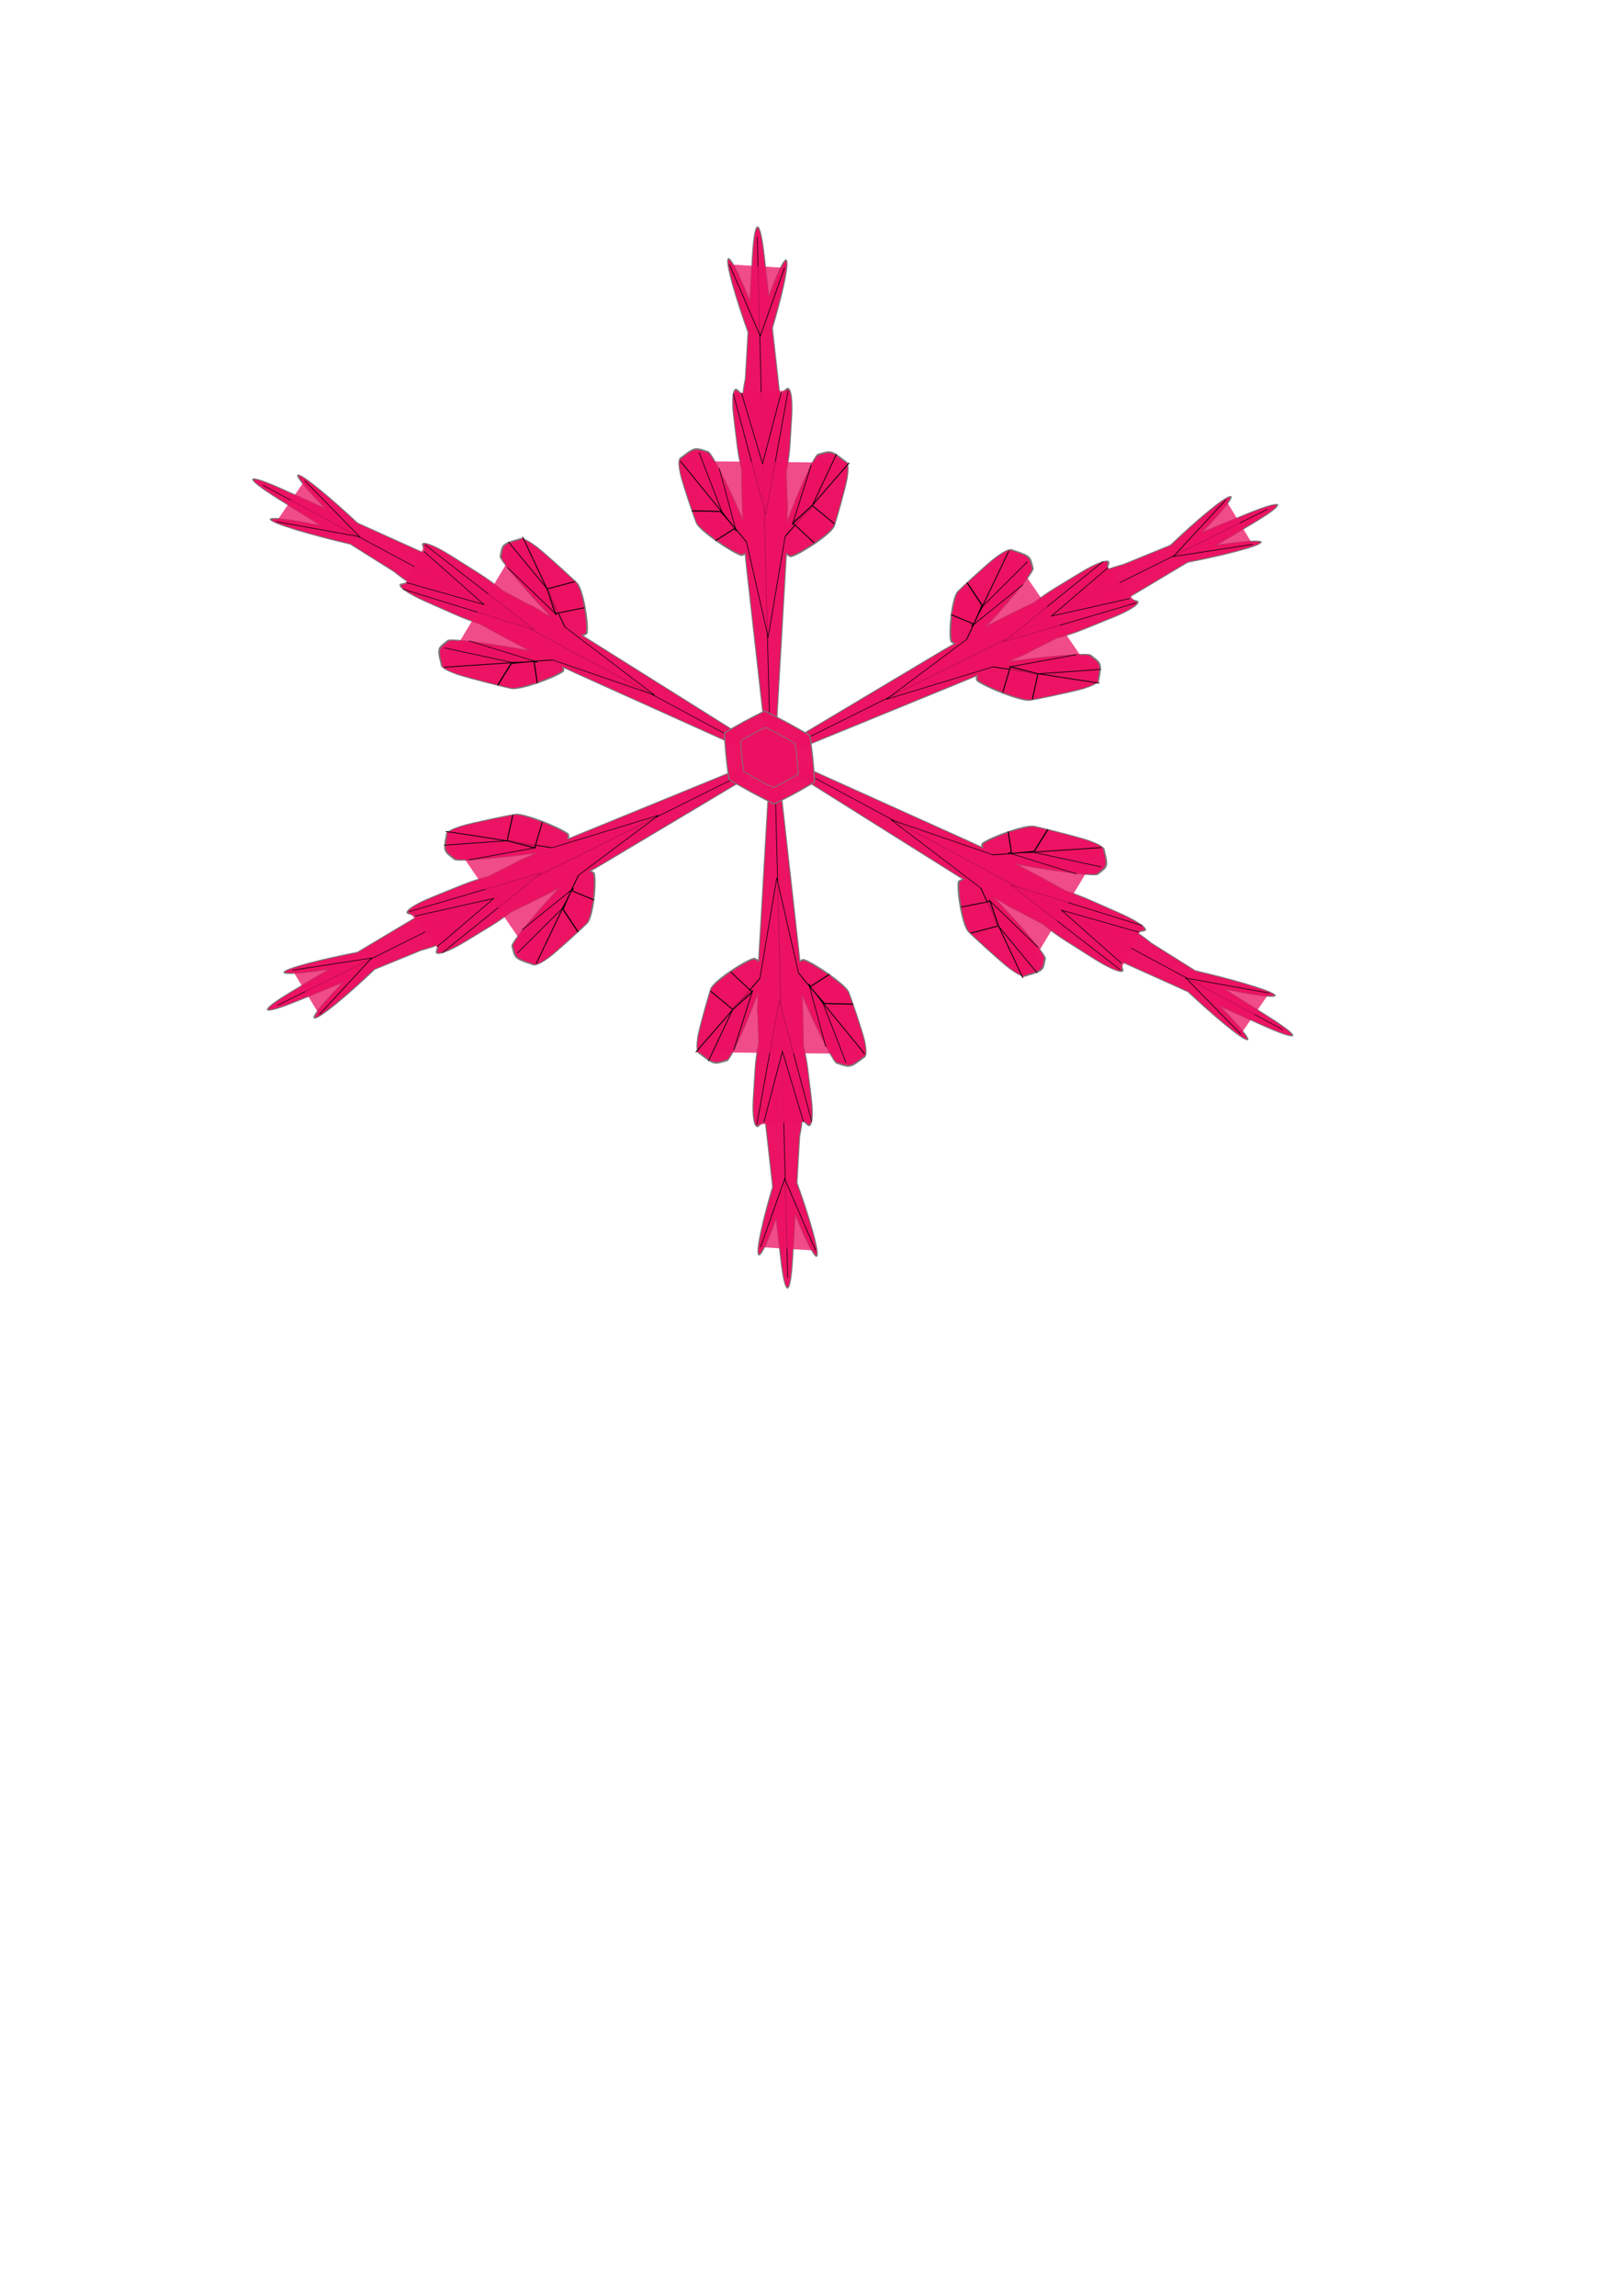 <?xml version="1.0"?><svg width="744.094" height="1052.362" xmlns="http://www.w3.org/2000/svg" xmlns:xlink="http://www.w3.org/1999/xlink">
 <defs>
  <linearGradient id="linearGradient15663">
   <stop id="stop15665" offset="0" stop-color="#ecffff"/>
   <stop id="stop15667" offset="1" stop-color="#ffffff"/>
  </linearGradient>
  <radialGradient cx="1455.534" cy="1092.341" fx="1455.534" fy="1092.341" gradientTransform="matrix(1.047,1.81586e-2,-1.24072e-2,1.048,-58.32,-70.788)" gradientUnits="userSpaceOnUse" id="radialGradient15684" r="86.216" xlink:href="#linearGradient15663"/>
  <linearGradient id="linearGradient14777">
   <stop id="stop14779" offset="0" stop-color="#ecffff"/>
   <stop id="stop14781" offset="1" stop-opacity="0" stop-color="#ecffff"/>
  </linearGradient>
  <radialGradient cx="838.5" cy="1404.301" fx="838.5" fy="1404.301" gradientTransform="matrix(1.011,-0.699,0.643,0.929,-298.877,379.309)" gradientUnits="userSpaceOnUse" id="radialGradient15682" r="348.098" xlink:href="#linearGradient14777"/>
  <radialGradient cx="-1072.916" cy="326.67" fx="-1072.916" fy="326.67" gradientTransform="matrix(1,0,0,1.141,2524.52,724.507)" gradientUnits="userSpaceOnUse" id="radialGradient15680" r="345.049" xlink:href="#linearGradient11887"/>
  <radialGradient cx="-1072.916" cy="326.67" fx="-1072.916" fy="326.67" gradientTransform="matrix(1,0,0,1.141,2524.52,724.507)" gradientUnits="userSpaceOnUse" id="radialGradient15678" r="345.049" xlink:href="#linearGradient11887"/>
  <linearGradient id="linearGradient2529">
   <stop id="stop2531" offset="0" stop-color="#006481"/>
   <stop id="stop2533" offset="1" stop-color="#00bbb6"/>
  </linearGradient>
  <linearGradient gradientTransform="matrix(1.524,0,0,1.263,-573.551,-720.497)" gradientUnits="userSpaceOnUse" id="linearGradient3426" x1="422.61" x2="607.411" xlink:href="#linearGradient2529" y1="633.124" y2="902.294"/>
  <linearGradient id="linearGradient2513">
   <stop id="stop2515" offset="0" stop-color="#c4ffff"/>
   <stop id="stop2517" offset="1" stop-color="#ffffff"/>
  </linearGradient>
  <linearGradient gradientTransform="matrix(1.524,0,0,1.263,-573.551,-720.497)" gradientUnits="userSpaceOnUse" id="linearGradient3424" x1="797.176" x2="434.544" xlink:href="#linearGradient2513" y1="623.305" y2="864.572"/>
  <linearGradient id="linearGradient18843">
   <stop id="stop18845" offset="0" stop-color="#ecffff"/>
   <stop id="stop18847" offset="1" stop-opacity="0" stop-color="#ecffff"/>
  </linearGradient>
  <radialGradient cx="-425.75" cy="442.953" fx="-425.75" fy="442.953" gradientTransform="matrix(1,0,0,0.92,-1.429,33.88)" gradientUnits="userSpaceOnUse" id="radialGradient19780" r="344.39" xlink:href="#linearGradient18843"/>
  <linearGradient id="linearGradient11887">
   <stop id="stop11889" offset="0" stop-opacity="0.031" stop-color="#e3fefb"/>
   <stop id="stop11891" offset="1" stop-color="#e3fefb"/>
  </linearGradient>
  <radialGradient cx="-1072.916" cy="326.67" fx="-1072.916" fy="326.67" gradientTransform="matrix(1,0,0,1.141,-1.052214e-12,-45.911)" gradientUnits="userSpaceOnUse" id="radialGradient12861" r="345.049" xlink:href="#linearGradient11887"/>
  <radialGradient cx="-1072.916" cy="326.67" fx="-1072.916" fy="326.67" gradientTransform="matrix(1,0,0,1.141,-1.034562e-12,-45.911)" gradientUnits="userSpaceOnUse" id="radialGradient20081" r="345.049" xlink:href="#linearGradient11887"/>
 </defs>
 <g>
  <title>Layer 1</title>
  <g fill-opacity="0.99" id="layer1">
   <g id="g18626" transform="matrix(0.464 -0.233 0.285 0.429 380.803 -120.188)">
    <g id="g17667">
     <g id="g17511" transform="matrix(0 -0.522 1 0 -1431.94 76.588)">
      <path d="m-1371.776,389.103c-3.391,0.466 -6.812,9.617 -9.5,27.406l-6.375,42.094c-5.666,-8.834 -11.242,-16.936 -16.344,-23.594c-17.935,-23.404 -22.823,-19.803 -10.938,8.094c5.576,13.087 13.842,29.12 22.875,44.875l-6.656,43.906c-2.868,7.179 -4.373,12.383 -4.656,15.562l-8.375,-4.5c-6.997,-3.753 -10.395,7.556 -7.594,25.344l4.25,27c1.204,7.643 3.361,15.189 5.969,21.625c0,0.005 0,0.026 0,0.031c-0.729,15.643 -0.86,32.204 -0.375,47.969c-12.769,-19.11 -44.805,-61.119 -52.562,-63.375c-19.854,-3.341 -20.135,-5.149 -43.687,5.812c-6.398,1.271 -4.286,9.219 -2.531,15.469c4.164,11.427 20.996,42.049 23.281,45.438c5.147,7.217 54.404,26.566 70.875,29.5c1.741,0.162 4.095,-0.507 6.531,-1.562c0.423,4.329 0.923,8.463 1.469,12.344l21.188,150.625c5.15,36.627 13.754,36.666 19.281,0.094l24.156,-159.906c0.185,-1.224 0.358,-2.478 0.531,-3.75c2.881,1.388 5.767,2.347 7.812,2.156c16.471,-2.934 65.728,-22.283 70.875,-29.5c2.286,-3.388 19.117,-34.01 23.281,-45.438c1.755,-6.25 3.866,-14.198 -2.531,-15.469c-23.552,-10.961 -23.833,-9.154 -43.688,-5.812c-7.837,2.279 -40.44,45.142 -52.938,63.969c0.158,-2.695 0.285,-5.429 0.406,-8.188c1.123,-3.934 1.352,-9.774 0.531,-16.875c-0,-0.004 -0,-0.027 0,-0.031c0.001,-0.012 0,-0.051 0,-0.062c0.118,-7.342 0.104,-14.747 -0.031,-22.031c-0,-0.01 0,-0.021 0,-0.031c3.263,-7.082 5.984,-15.998 7.406,-25.031l4.25,-27c2.801,-17.788 -0.565,-29.096 -7.562,-25.344l-10.562,5.656l-8.844,-62.938c8.054,-14.326 15.313,-28.65 20.375,-40.531c11.885,-27.896 7.029,-31.498 -10.906,-8.094c-4.264,5.565 -8.887,12.145 -13.594,19.312l-5.312,-37.719c-2.615,-18.6 -6.117,-27.772 -9.656,-27.5c-0.04,0.003 -0.085,-0.006 -0.125,0z" id="rect15686" stroke-miterlimit="4" stroke-width="1.539" stroke="#797a76" fill="#ec1163"/>
      <path d="m-1372.458,398.479l-4.041,482.853" id="path17493" stroke-width="1px" stroke="#000000" fill-rule="evenodd" fill-opacity="0.75" fill="#ec1163"/>
      <path d="m-1418.925,424.743l46.467,66.67l42.427,-64.65" id="path17495" stroke-width="1px" stroke="#000000" fill-rule="evenodd" fill-opacity="0.75" fill="#ec1163"/>
      <path d="m-1418.925,545.961l46.467,113.137l42.427,-117.178" id="path17497" stroke-width="1px" stroke="#000000" fill-rule="evenodd" fill-opacity="0.75" fill="#ec1163"/>
      <path d="m-1507.818,610.611l103.036,74.751l30.305,88.893l32.325,-94.954l107.076,-70.711" id="path17499" stroke-width="1px" stroke="#000000" fill-rule="evenodd" fill-opacity="0.75" fill="#ec1163"/>
      <path d="m-1477.024,602.104l33.856,54.974l22.223,18.183l-24.244,-58.589" id="path17501" stroke-width="1px" stroke="#000000" fill-rule="evenodd" fill-opacity="0.75" fill="#ec1163"/>
      <path d="m-1255.098,600.63l-44.116,51.766l-30.33,15.029l33.087,-56.082" id="path17503" stroke-width="1.062px" stroke="#000000" fill-rule="evenodd" fill-opacity="0.75" fill="#ec1163"/>
      <path d="m-1405.637,545.392l30.622,65.837l33.684,-67.369" id="path17505" stroke-width="1px" stroke="#000000" fill-rule="evenodd" fill-opacity="0.75" fill="#ec1163"/>
      <path d="m-1491.379,657.162l45.933,0l22.967,15.311l-32.153,12.249" id="path17507" stroke-width="1px" stroke="#000000" fill-rule="evenodd" fill-opacity="0.75" fill="#ec1163"/>
      <path d="m-1261.713,666.349l-35.215,-16.842l-32.153,16.842l33.684,18.373" id="path17509" stroke-width="1px" stroke="#000000" fill-rule="evenodd" fill-opacity="0.75" fill="#ec1163"/>
     </g>
     <g id="use17525" transform="matrix(0.452 -0.261 0.5 0.866 -652.923 -457.658)">
      <path d="m-1017.373,639.676c-3.391,0.466 -6.812,9.617 -9.5,27.406l-6.375,42.094c-5.666,-8.834 -11.242,-16.936 -16.344,-23.594c-17.935,-23.404 -22.823,-19.803 -10.938,8.094c5.576,13.087 13.842,29.12 22.875,44.875l-6.656,43.906c-2.868,7.179 -4.373,12.383 -4.656,15.562l-8.375,-4.5c-6.997,-3.753 -10.395,7.556 -7.594,25.344l4.25,27c1.204,7.643 3.361,15.189 5.969,21.625c0,0.005 0,0.026 0,0.031c-0.729,15.643 -0.86,32.204 -0.375,47.969c-12.769,-19.11 -44.805,-61.119 -52.562,-63.375c-19.854,-3.341 -20.135,-5.149 -43.688,5.812c-6.398,1.271 -4.286,9.219 -2.531,15.469c4.164,11.427 20.996,42.049 23.281,45.437c5.147,7.217 54.404,26.566 70.875,29.5c1.741,0.162 4.095,-0.507 6.531,-1.562c0.423,4.329 0.923,8.463 1.469,12.344l21.187,150.625c5.15,36.627 13.754,36.666 19.281,0.094l24.156,-159.906c0.185,-1.224 0.358,-2.478 0.531,-3.75c2.881,1.388 5.767,2.347 7.812,2.156c16.471,-2.934 65.728,-22.283 70.875,-29.5c2.286,-3.388 19.117,-34.01 23.281,-45.437c1.755,-6.25 3.866,-14.198 -2.531,-15.469c-23.552,-10.961 -23.833,-9.154 -43.687,-5.812c-7.837,2.279 -40.44,45.142 -52.938,63.969c0.158,-2.695 0.285,-5.429 0.406,-8.187c1.123,-3.935 1.352,-9.774 0.531,-16.875c-0,-0.004 -0,-0.027 0,-0.031c0.001,-0.012 0,-0.051 0,-0.063c0.118,-7.342 0.104,-14.747 -0.031,-22.031c-0,-0.01 0,-0.021 0,-0.031c3.263,-7.082 5.984,-15.998 7.406,-25.031l4.25,-27c2.801,-17.788 -0.565,-29.096 -7.562,-25.344l-10.563,5.656l-8.844,-62.937c8.054,-14.326 15.313,-28.65 20.375,-40.531c11.885,-27.896 7.029,-31.498 -10.906,-8.094c-4.264,5.565 -8.888,12.145 -13.594,19.313l-5.312,-37.719c-2.615,-18.6 -6.117,-27.772 -9.656,-27.5c-0.04,0.003 -0.085,-0.005 -0.125,0z" id="path17625" stroke-miterlimit="4" stroke-width="1.539" stroke="#797a76" fill="#ec1163"/>
      <path d="m-1018.055,649.052l-4.041,482.853" id="path17627" stroke-width="1px" stroke="#000000" fill-rule="evenodd" fill-opacity="0.75" fill="#ec1163"/>
      <path d="m-1064.522,675.316l46.467,66.67l42.426,-64.65" id="path17629" stroke-width="1px" stroke="#000000" fill-rule="evenodd" fill-opacity="0.75" fill="#ec1163"/>
      <path d="m-1064.522,796.534l46.467,113.137l42.426,-117.178" id="path17631" stroke-width="1px" stroke="#000000" fill-rule="evenodd" fill-opacity="0.75" fill="#ec1163"/>
      <path d="m-1153.415,861.184l103.036,74.751l30.305,88.893l32.325,-94.954l107.076,-70.711" id="path17633" stroke-width="1px" stroke="#000000" fill-rule="evenodd" fill-opacity="0.75" fill="#ec1163"/>
      <path d="m-1122.622,852.677l33.856,54.974l22.223,18.183l-24.244,-58.589" id="path17635" stroke-width="1px" stroke="#000000" fill-rule="evenodd" fill-opacity="0.75" fill="#ec1163"/>
      <path d="m-900.695,851.202l-44.116,51.766l-30.33,15.029l33.087,-56.082" id="path17637" stroke-width="1.062px" stroke="#000000" fill-rule="evenodd" fill-opacity="0.75" fill="#ec1163"/>
      <path d="m-1051.234,795.965l30.622,65.837l33.684,-67.369" id="path17639" stroke-width="1px" stroke="#000000" fill-rule="evenodd" fill-opacity="0.75" fill="#ec1163"/>
      <path d="m-1136.976,907.735l45.933,0l22.966,15.311l-32.153,12.249" id="path17641" stroke-width="1px" stroke="#000000" fill-rule="evenodd" fill-opacity="0.75" fill="#ec1163"/>
      <path d="m-907.31,916.922l-35.215,-16.842l-32.153,16.842l33.684,18.373" id="path17643" stroke-width="1px" stroke="#000000" fill-rule="evenodd" fill-opacity="0.75" fill="#ec1163"/>
     </g>
     <g id="use17527" transform="matrix(0.452 0.261 -0.5 0.866 199.254 -50.136)">
      <path d="m-424.753,604.635c-3.391,0.466 -6.812,9.617 -9.5,27.406l-6.375,42.094c-5.666,-8.834 -11.242,-16.936 -16.344,-23.594c-17.935,-23.404 -22.823,-19.803 -10.938,8.094c5.576,13.087 13.842,29.12 22.875,44.875l-6.656,43.906c-2.868,7.179 -4.373,12.383 -4.656,15.562l-8.375,-4.5c-6.997,-3.753 -10.395,7.556 -7.594,25.344l4.25,27c1.204,7.643 3.361,15.189 5.969,21.625c0,0.005 0,0.026 0,0.031c-0.729,15.643 -0.86,32.204 -0.375,47.969c-12.769,-19.11 -44.805,-61.119 -52.562,-63.375c-19.855,-3.341 -20.135,-5.149 -43.688,5.812c-6.398,1.271 -4.286,9.219 -2.531,15.469c4.164,11.427 20.996,42.049 23.281,45.438c5.147,7.217 54.404,26.566 70.875,29.5c1.741,0.162 4.095,-0.507 6.531,-1.562c0.423,4.329 0.923,8.463 1.469,12.344l21.188,150.625c5.15,36.627 13.754,36.666 19.281,0.094l24.156,-159.906c0.185,-1.224 0.358,-2.478 0.531,-3.75c2.881,1.388 5.768,2.347 7.812,2.156c16.471,-2.934 65.728,-22.283 70.875,-29.5c2.286,-3.388 19.117,-34.01 23.281,-45.438c1.755,-6.25 3.866,-14.198 -2.531,-15.469c-23.552,-10.961 -23.833,-9.154 -43.688,-5.812c-7.837,2.279 -40.44,45.142 -52.938,63.969c0.158,-2.695 0.285,-5.429 0.406,-8.188c1.123,-3.934 1.352,-9.774 0.531,-16.875c-0,-0.004 -0,-0.027 0,-0.031c0.001,-0.012 0,-0.051 0,-0.062c0.119,-7.342 0.104,-14.747 -0.031,-22.031c-0,-0.01 0,-0.021 0,-0.031c3.263,-7.082 5.984,-15.998 7.406,-25.031l4.25,-27c2.801,-17.788 -0.565,-29.096 -7.562,-25.344l-10.562,5.656l-8.844,-62.938c8.054,-14.326 15.313,-28.65 20.375,-40.531c11.885,-27.896 7.029,-31.498 -10.906,-8.094c-4.264,5.565 -8.888,12.145 -13.594,19.312l-5.312,-37.719c-2.615,-18.6 -6.117,-27.772 -9.656,-27.5c-0.04,0.003 -0.085,-0.006 -0.125,0z" id="path17603" stroke-miterlimit="4" stroke-width="1.539" stroke="#797a76" fill="#ec1163"/>
      <path d="m-425.434,614.011l-4.041,482.853" id="path17605" stroke-width="1px" stroke="#000000" fill-rule="evenodd" fill-opacity="0.75" fill="#ec1163"/>
      <path d="m-471.902,640.275l46.467,66.67l42.426,-64.65" id="path17607" stroke-width="1px" stroke="#000000" fill-rule="evenodd" fill-opacity="0.75" fill="#ec1163"/>
      <path d="m-471.902,761.493l46.467,113.137l42.426,-117.178" id="path17609" stroke-width="1px" stroke="#000000" fill-rule="evenodd" fill-opacity="0.75" fill="#ec1163"/>
      <path d="m-560.795,826.143l103.036,74.751l30.305,88.893l32.325,-94.954l107.076,-70.711" id="path17611" stroke-width="1px" stroke="#000000" fill-rule="evenodd" fill-opacity="0.75" fill="#ec1163"/>
      <path d="m-530.001,817.636l33.856,54.974l22.223,18.183l-24.244,-58.589" id="path17613" stroke-width="1px" stroke="#000000" fill-rule="evenodd" fill-opacity="0.75" fill="#ec1163"/>
      <path d="m-308.075,816.162l-44.116,51.766l-30.33,15.029l33.087,-56.082" id="path17615" stroke-width="1.062px" stroke="#000000" fill-rule="evenodd" fill-opacity="0.75" fill="#ec1163"/>
      <path d="m-458.613,760.924l30.622,65.838l33.684,-67.369" id="path17617" stroke-width="1px" stroke="#000000" fill-rule="evenodd" fill-opacity="0.75" fill="#ec1163"/>
      <path d="m-544.355,872.694l45.933,0l22.967,15.311l-32.153,12.249" id="path17619" stroke-width="1px" stroke="#000000" fill-rule="evenodd" fill-opacity="0.75" fill="#ec1163"/>
      <path d="m-314.69,881.881l-35.215,-16.842l-32.153,16.842l33.684,18.373" id="path17621" stroke-width="1px" stroke="#000000" fill-rule="evenodd" fill-opacity="0.75" fill="#ec1163"/>
     </g>
     <g id="use17529" transform="matrix(6.39699e-017 0.522 -1 1.22461e-016 272.418 891.633)">
      <path d="m-186.536,319.022c-3.391,0.466 -6.812,9.617 -9.5,27.406l-6.375,42.094c-5.666,-8.834 -11.242,-16.936 -16.344,-23.594c-17.935,-23.404 -22.823,-19.803 -10.938,8.094c5.576,13.087 13.842,29.12 22.875,44.875l-6.656,43.906c-2.868,7.179 -4.373,12.383 -4.656,15.562l-8.375,-4.5c-6.997,-3.753 -10.395,7.556 -7.594,25.344l4.25,27c1.204,7.643 3.361,15.189 5.969,21.625c0,0.005 0,0.026 0,0.031c-0.729,15.643 -0.86,32.204 -0.375,47.969c-12.769,-19.11 -44.805,-61.119 -52.562,-63.375c-19.854,-3.341 -20.135,-5.149 -43.688,5.812c-6.398,1.271 -4.286,9.219 -2.531,15.469c4.164,11.427 20.996,42.049 23.281,45.438c5.147,7.217 54.404,26.566 70.875,29.5c1.741,0.162 4.095,-0.507 6.531,-1.562c0.423,4.329 0.923,8.463 1.469,12.344l21.188,150.625c5.15,36.627 13.754,36.666 19.281,0.094l24.156,-159.906c0.185,-1.224 0.358,-2.478 0.531,-3.75c2.881,1.388 5.768,2.347 7.812,2.156c16.471,-2.934 65.728,-22.283 70.875,-29.5c2.286,-3.388 19.117,-34.01 23.281,-45.438c1.755,-6.25 3.866,-14.198 -2.531,-15.469c-23.552,-10.961 -23.833,-9.154 -43.688,-5.812c-7.837,2.279 -40.44,45.142 -52.937,63.969c0.158,-2.695 0.285,-5.429 0.406,-8.188c1.123,-3.934 1.352,-9.774 0.531,-16.875c-0,-0.004 -0,-0.027 0,-0.031c0.001,-0.012 0,-0.051 0,-0.062c0.119,-7.342 0.104,-14.747 -0.031,-22.031c-0,-0.01 0,-0.021 0,-0.031c3.263,-7.082 5.984,-15.998 7.406,-25.031l4.25,-27c2.801,-17.788 -0.565,-29.096 -7.562,-25.344l-10.562,5.656l-8.844,-62.938c8.054,-14.326 15.313,-28.65 20.375,-40.531c11.885,-27.896 7.029,-31.498 -10.906,-8.094c-4.264,5.565 -8.888,12.145 -13.594,19.312l-5.312,-37.719c-2.615,-18.6 -6.117,-27.772 -9.656,-27.5c-0.04,0.003 -0.085,-0.006 -0.125,0z" id="path17581" stroke-miterlimit="4" stroke-width="1.539" stroke="#797a76" fill="#ec1163"/>
      <path d="m-187.218,328.397l-4.041,482.853" id="path17583" stroke-width="1px" stroke="#000000" fill-rule="evenodd" fill-opacity="0.75" fill="#ec1163"/>
      <path d="m-233.685,354.661l46.467,66.67l42.426,-64.65" id="path17585" stroke-width="1px" stroke="#000000" fill-rule="evenodd" fill-opacity="0.75" fill="#ec1163"/>
      <path d="m-233.685,475.88l46.467,113.137l42.426,-117.178" id="path17587" stroke-width="1px" stroke="#000000" fill-rule="evenodd" fill-opacity="0.75" fill="#ec1163"/>
      <path d="m-322.578,540.529l103.036,74.751l30.305,88.893l32.325,-94.954l107.076,-70.711" id="path17589" stroke-width="1px" stroke="#000000" fill-rule="evenodd" fill-opacity="0.75" fill="#ec1163"/>
      <path d="m-291.784,532.023l33.856,54.974l22.223,18.183l-24.244,-58.589" id="path17591" stroke-width="1px" stroke="#000000" fill-rule="evenodd" fill-opacity="0.75" fill="#ec1163"/>
      <path d="m-69.858,530.548l-44.116,51.766l-30.33,15.029l33.087,-56.082" id="path17593" stroke-width="1.062px" stroke="#000000" fill-rule="evenodd" fill-opacity="0.75" fill="#ec1163"/>
      <path d="m-220.397,475.31l30.622,65.837l33.684,-67.369" id="path17595" stroke-width="1px" stroke="#000000" fill-rule="evenodd" fill-opacity="0.75" fill="#ec1163"/>
      <path d="m-306.139,587.081l45.933,0l22.967,15.311l-32.153,12.249" id="path17597" stroke-width="1px" stroke="#000000" fill-rule="evenodd" fill-opacity="0.75" fill="#ec1163"/>
      <path d="m-76.473,596.268l-35.215,-16.842l-32.153,16.842l33.684,18.373" id="path17599" stroke-width="1px" stroke="#000000" fill-rule="evenodd" fill-opacity="0.75" fill="#ec1163"/>
     </g>
     <g id="use17531" transform="matrix(-0.452 0.261 -0.5 -0.866 -506.596 1425.88)">
      <path d="m-540.939,68.449c-3.391,0.466 -6.812,9.617 -9.5,27.406l-6.375,42.094c-5.666,-8.834 -11.242,-16.936 -16.344,-23.594c-17.935,-23.404 -22.823,-19.803 -10.938,8.094c5.576,13.087 13.842,29.12 22.875,44.875l-6.656,43.906c-2.868,7.179 -4.373,12.383 -4.656,15.562l-8.375,-4.5c-6.997,-3.753 -10.395,7.556 -7.594,25.344l4.25,27c1.204,7.643 3.361,15.189 5.969,21.625c0,0.005 0,0.026 0,0.031c-0.729,15.643 -0.86,32.204 -0.375,47.969c-12.769,-19.11 -44.805,-61.119 -52.562,-63.375c-19.855,-3.341 -20.135,-5.149 -43.688,5.812c-6.398,1.271 -4.286,9.219 -2.531,15.469c4.164,11.427 20.996,42.049 23.281,45.438c5.147,7.217 54.404,26.566 70.875,29.5c1.741,0.162 4.095,-0.507 6.531,-1.562c0.423,4.329 0.923,8.463 1.469,12.344l21.188,150.625c5.15,36.627 13.754,36.666 19.281,0.094l24.156,-159.906c0.185,-1.224 0.358,-2.478 0.531,-3.75c2.881,1.388 5.767,2.347 7.812,2.156c16.471,-2.934 65.728,-22.283 70.875,-29.5c2.286,-3.388 19.117,-34.01 23.281,-45.438c1.755,-6.25 3.866,-14.198 -2.531,-15.469c-23.552,-10.961 -23.833,-9.154 -43.687,-5.812c-7.837,2.279 -40.44,45.142 -52.938,63.969c0.158,-2.695 0.285,-5.429 0.406,-8.188c1.123,-3.934 1.352,-9.774 0.531,-16.875c-0,-0.004 -0,-0.027 0,-0.031c0.001,-0.012 0,-0.051 0,-0.062c0.119,-7.342 0.104,-14.747 -0.031,-22.031c-0,-0.01 0,-0.021 0,-0.031c3.263,-7.082 5.984,-15.998 7.406,-25.031l4.25,-27c2.801,-17.788 -0.565,-29.096 -7.562,-25.344l-10.563,5.656l-8.844,-62.938c8.054,-14.326 15.313,-28.65 20.375,-40.531c11.885,-27.896 7.029,-31.498 -10.906,-8.094c-4.264,5.565 -8.888,12.145 -13.594,19.313l-5.312,-37.719c-2.615,-18.6 -6.117,-27.772 -9.656,-27.5c-0.04,0.003 -0.085,-0.006 -0.125,0z" id="path17559" stroke-miterlimit="4" stroke-width="1.539" stroke="#797a76" fill="#ec1163"/>
      <path d="m-541.621,77.825l-4.041,482.853" id="path17561" stroke-width="1px" stroke="#000000" fill-rule="evenodd" fill-opacity="0.75" fill="#ec1163"/>
      <path d="m-588.088,104.089l46.467,66.67l42.426,-64.65" id="path17563" stroke-width="1px" stroke="#000000" fill-rule="evenodd" fill-opacity="0.75" fill="#ec1163"/>
      <path d="m-588.088,225.307l46.467,113.137l42.426,-117.178" id="path17565" stroke-width="1px" stroke="#000000" fill-rule="evenodd" fill-opacity="0.75" fill="#ec1163"/>
      <path d="m-676.981,289.957l103.035,74.751l30.305,88.893l32.325,-94.954l107.076,-70.711" id="path17567" stroke-width="1px" stroke="#000000" fill-rule="evenodd" fill-opacity="0.75" fill="#ec1163"/>
      <path d="m-646.187,281.45l33.856,54.974l22.223,18.183l-24.244,-58.589" id="path17569" stroke-width="1px" stroke="#000000" fill-rule="evenodd" fill-opacity="0.75" fill="#ec1163"/>
      <path d="m-424.261,279.975l-44.116,51.766l-30.33,15.029l33.087,-56.082" id="path17571" stroke-width="1.062px" stroke="#000000" fill-rule="evenodd" fill-opacity="0.75" fill="#ec1163"/>
      <path d="m-574.8,224.737l30.622,65.837l33.684,-67.369" id="path17573" stroke-width="1px" stroke="#000000" fill-rule="evenodd" fill-opacity="0.75" fill="#ec1163"/>
      <path d="m-660.542,336.508l45.933,0l22.966,15.311l-32.153,12.249" id="path17575" stroke-width="1px" stroke="#000000" fill-rule="evenodd" fill-opacity="0.75" fill="#ec1163"/>
      <path d="m-430.876,345.695l-35.215,-16.842l-32.153,16.842l33.684,18.373" id="path17577" stroke-width="1px" stroke="#000000" fill-rule="evenodd" fill-opacity="0.75" fill="#ec1163"/>
     </g>
     <g id="use17533" transform="matrix(-0.452 -0.261 0.5 -0.866 -1358.77 1018.36)">
      <path d="m-1133.56,103.49c-3.391,0.466 -6.812,9.617 -9.5,27.406l-6.375,42.094c-5.666,-8.834 -11.242,-16.936 -16.344,-23.594c-17.935,-23.404 -22.823,-19.803 -10.938,8.094c5.576,13.087 13.842,29.12 22.875,44.875l-6.656,43.906c-2.868,7.179 -4.373,12.383 -4.656,15.562l-8.375,-4.5c-6.997,-3.753 -10.395,7.556 -7.594,25.344l4.25,27c1.204,7.643 3.361,15.189 5.969,21.625c0,0.005 0,0.026 0,0.031c-0.729,15.643 -0.86,32.204 -0.375,47.969c-12.769,-19.11 -44.805,-61.119 -52.562,-63.375c-19.854,-3.341 -20.135,-5.149 -43.688,5.812c-6.398,1.271 -4.286,9.219 -2.531,15.469c4.164,11.427 20.996,42.049 23.281,45.438c5.147,7.217 54.404,26.566 70.875,29.5c1.741,0.162 4.095,-0.507 6.531,-1.562c0.423,4.329 0.923,8.463 1.469,12.344l21.188,150.625c5.15,36.627 13.754,36.666 19.281,0.094l24.156,-159.906c0.185,-1.224 0.358,-2.478 0.531,-3.75c2.881,1.388 5.768,2.347 7.812,2.156c16.471,-2.934 65.728,-22.283 70.875,-29.5c2.286,-3.388 19.117,-34.01 23.281,-45.438c1.755,-6.25 3.866,-14.198 -2.531,-15.469c-23.552,-10.961 -23.833,-9.154 -43.688,-5.812c-7.837,2.279 -40.44,45.142 -52.938,63.969c0.158,-2.695 0.285,-5.429 0.406,-8.188c1.123,-3.934 1.352,-9.774 0.531,-16.875c-0,-0.004 0,-0.027 0,-0.031c0.001,-0.012 0,-0.051 0,-0.062c0.119,-7.342 0.104,-14.747 -0.031,-22.031c-0,-0.01 0,-0.021 0,-0.031c3.263,-7.082 5.984,-15.998 7.406,-25.031l4.25,-27c2.801,-17.788 -0.565,-29.096 -7.562,-25.344l-10.562,5.656l-8.844,-62.938c8.054,-14.326 15.313,-28.65 20.375,-40.531c11.885,-27.896 7.029,-31.498 -10.906,-8.094c-4.264,5.565 -8.887,12.145 -13.594,19.312l-5.312,-37.719c-2.615,-18.6 -6.117,-27.772 -9.656,-27.5c-0.04,0.003 -0.085,-0.006 -0.125,0z" id="path17537" stroke-miterlimit="4" stroke-width="1.539" stroke="#797a76" fill="#ec1163"/>
      <path d="m-1134.241,112.865l-4.041,482.853" id="path17539" stroke-width="1px" stroke="#000000" fill-rule="evenodd" fill-opacity="0.75" fill="#ec1163"/>
      <path d="m-1180.708,139.129l46.467,66.67l42.426,-64.65" id="path17541" stroke-width="1px" stroke="#000000" fill-rule="evenodd" fill-opacity="0.75" fill="#ec1163"/>
      <path d="m-1180.708,260.348l46.467,113.137l42.426,-117.178" id="path17543" stroke-width="1px" stroke="#000000" fill-rule="evenodd" fill-opacity="0.75" fill="#ec1163"/>
      <path d="m-1269.601,324.997l103.036,74.751l30.305,88.893l32.325,-94.954l107.076,-70.711" id="path17545" stroke-width="1px" stroke="#000000" fill-rule="evenodd" fill-opacity="0.75" fill="#ec1163"/>
      <path d="m-1238.808,316.49l33.856,54.974l22.223,18.183l-24.244,-58.589" id="path17547" stroke-width="1px" stroke="#000000" fill-rule="evenodd" fill-opacity="0.75" fill="#ec1163"/>
      <path d="m-1016.881,315.016l-44.116,51.766l-30.33,15.029l33.087,-56.082" id="path17549" stroke-width="1.062px" stroke="#000000" fill-rule="evenodd" fill-opacity="0.75" fill="#ec1163"/>
      <path d="m-1167.42,259.778l30.622,65.837l33.684,-67.369" id="path17551" stroke-width="1px" stroke="#000000" fill-rule="evenodd" fill-opacity="0.75" fill="#ec1163"/>
      <path d="m-1253.162,371.549l45.933,0l22.967,15.311l-32.153,12.249" id="path17553" stroke-width="1px" stroke="#000000" fill-rule="evenodd" fill-opacity="0.75" fill="#ec1163"/>
      <path d="m-1023.496,380.736l-35.215,-16.842l-32.153,16.842l33.684,18.373" id="path17555" stroke-width="1px" stroke="#000000" fill-rule="evenodd" fill-opacity="0.75" fill="#ec1163"/>
     </g>
    </g>
    <path d="m-506.44,791.074c0.022,0.886 -8.784,19.038 -9.172,19.819c-0.388,0.781 -9.517,18.743 -10.211,19.209c-0.694,0.466 -19.507,1.278 -20.321,1.304c-0.814,0.026 -19.637,0.438 -20.353,0.018c-0.716,-0.42 -10.723,-17.76 -11.149,-18.515c-0.426,-0.754 -10.12,-18.305 -10.142,-19.191c-0.022,-0.886 8.784,-19.038 9.172,-19.819c0.388,-0.781 9.517,-18.743 10.211,-19.209c0.694,-0.466 19.507,-1.278 20.321,-1.304c0.814,-0.026 19.637,-0.438 20.353,-0.018c0.716,0.42 10.723,17.76 11.149,18.515c0.426,0.755 10.12,18.305 10.142,19.191z" id="path17735" stroke-miterlimit="4" stroke="#797a76" fill="#ec1163"/>
    <path d="m-540.489,766.638c-6.598,0.145 -13.201,0.291 -19.781,0.812c-4.661,8.403 -8.835,17.06 -12.812,25.812c4.399,8.409 8.838,16.844 14,24.875c8.381,0.13 16.77,-0.185 25.125,-0.844c4.506,-8.479 8.937,-17.064 12.812,-25.812c-4.345,-8.384 -8.938,-16.81 -14.031,-24.844c-1.771,-0.033 -3.542,-0.054 -5.312,0z" id="path18610" stroke-miterlimit="4" stroke-width="0.67" stroke="#797a76" fill="#ec1163"/>
   </g>
  </g>
 </g>
</svg>